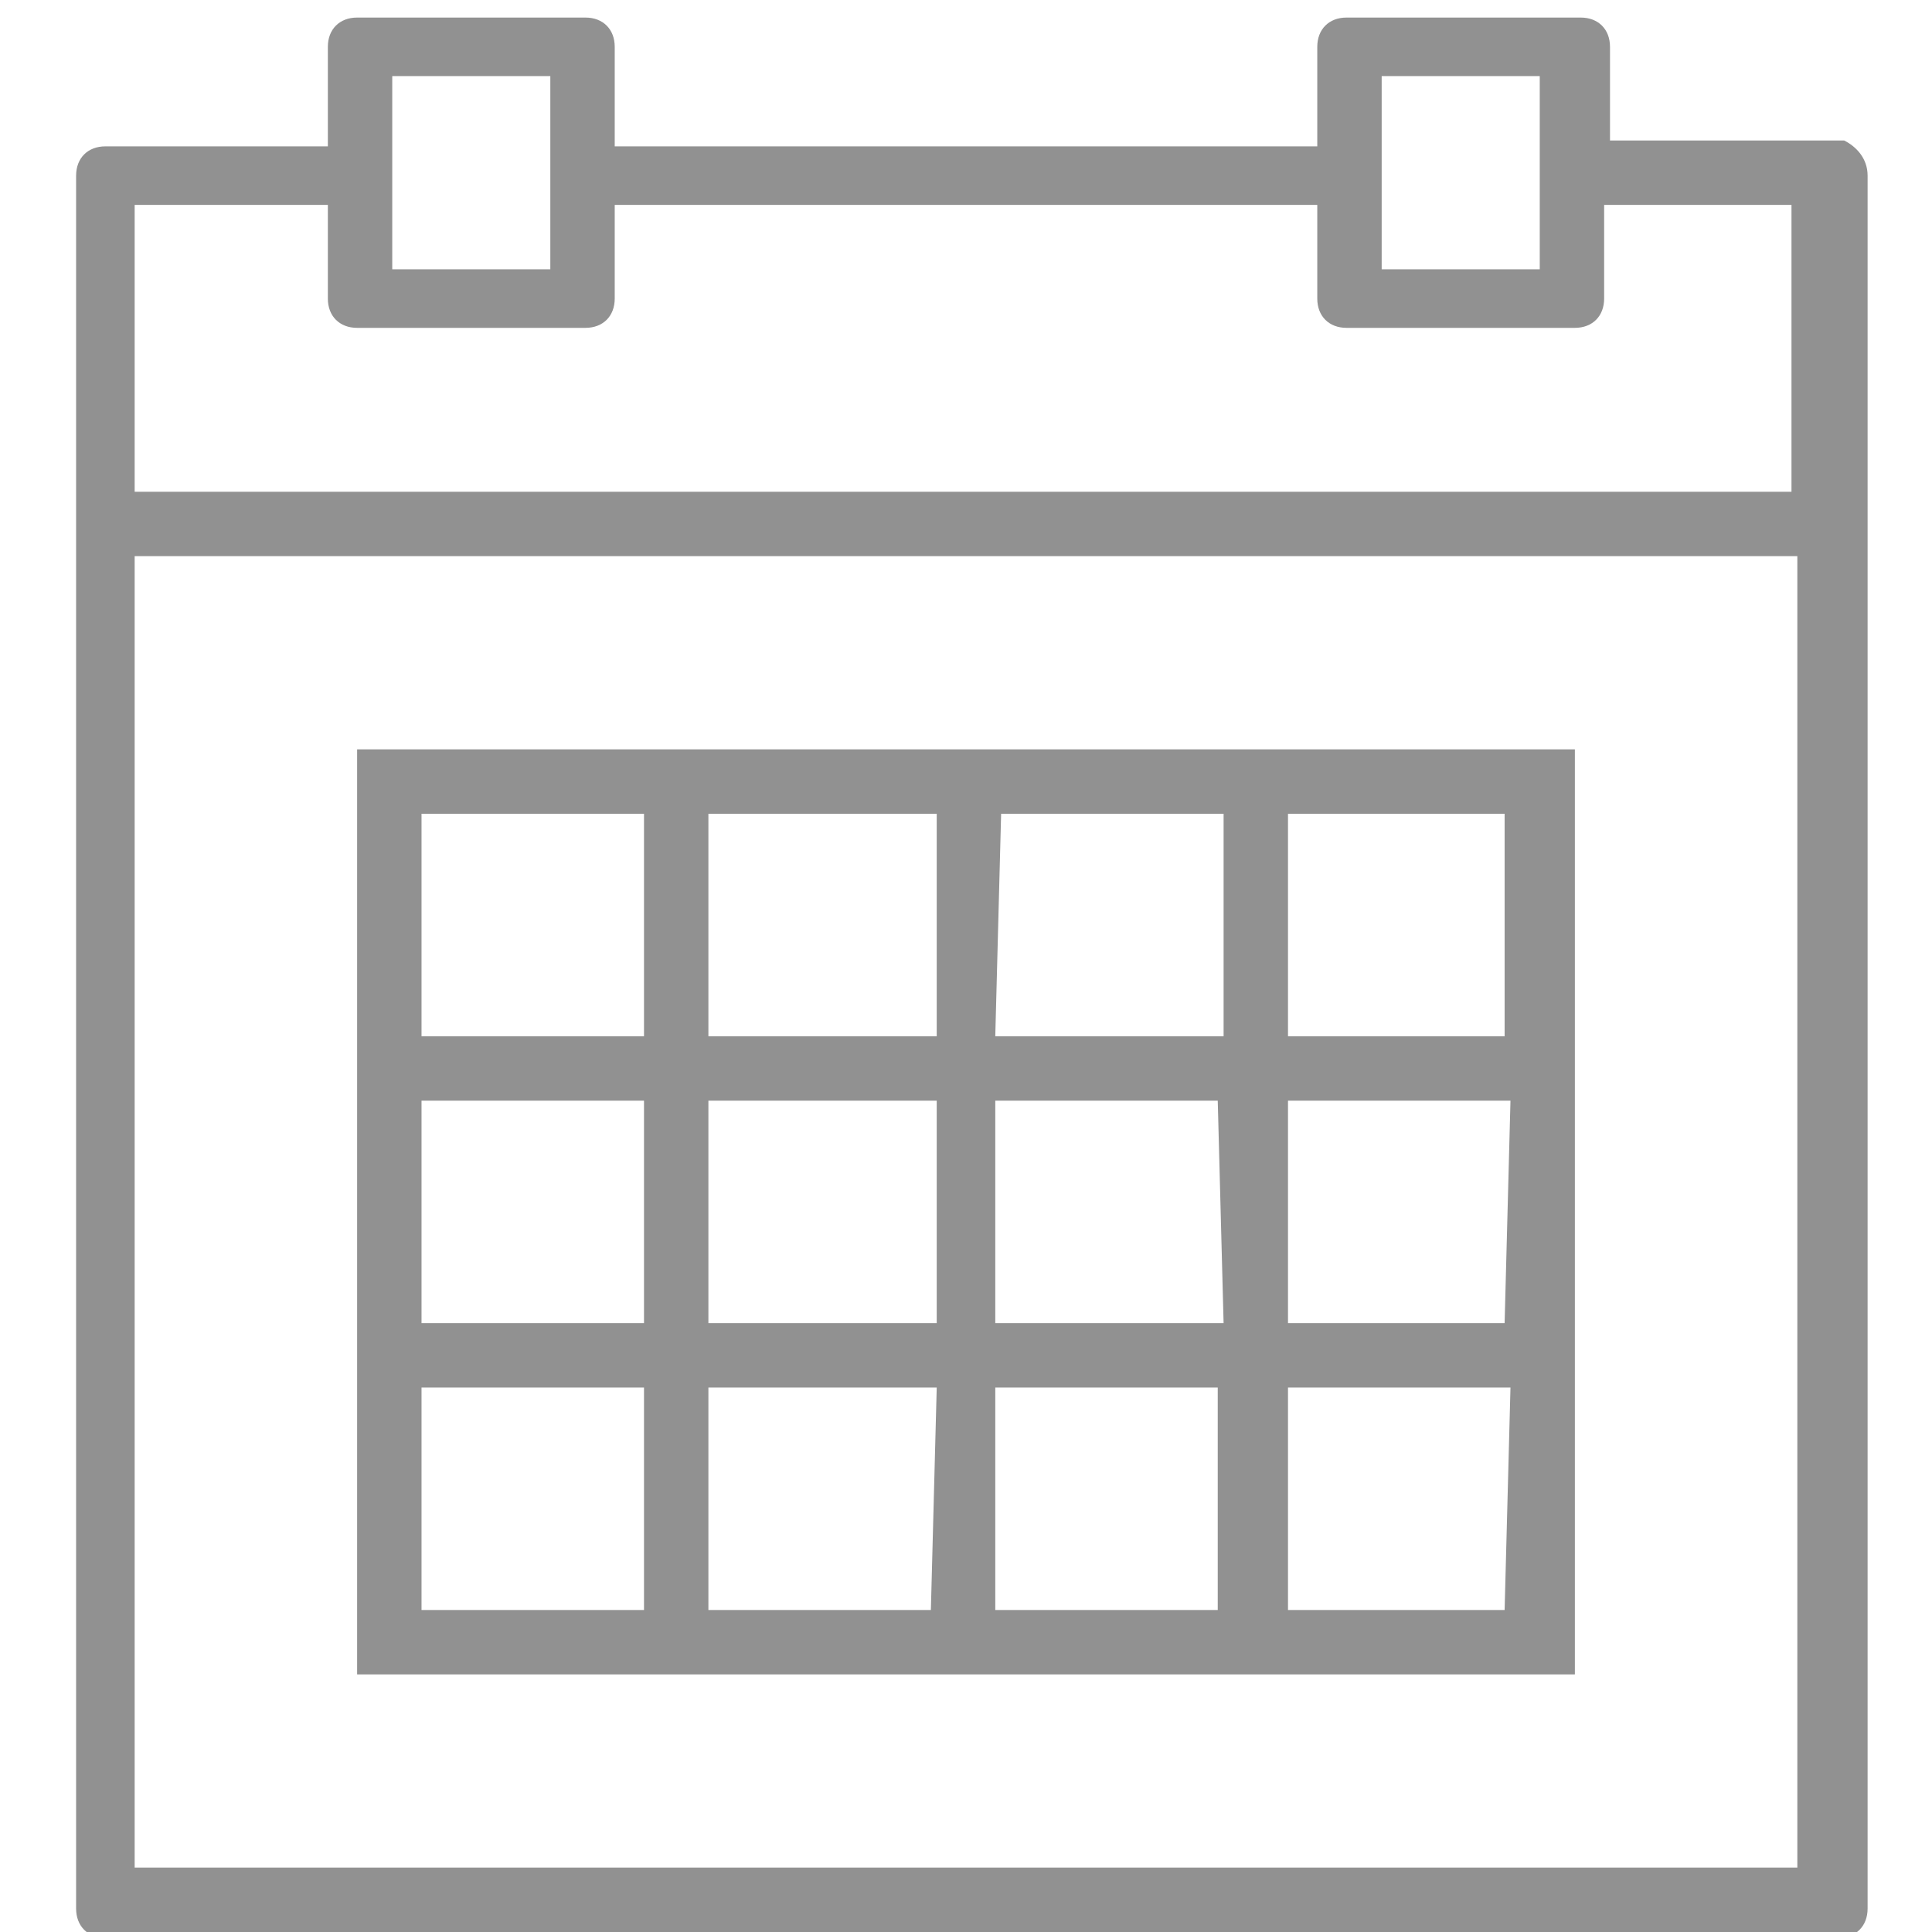 <?xml version="1.0" encoding="utf-8"?>
<!-- Generator: Adobe Illustrator 23.0.0, SVG Export Plug-In . SVG Version: 6.00 Build 0)  -->
<svg version="1.1" id="Capa_1" xmlns="http://www.w3.org/2000/svg" xmlns:xlink="http://www.w3.org/1999/xlink" x="0px" y="0px"
	 viewBox="0 0 33 33" style="enable-background:new 0 0 33 33;" xml:space="preserve">
<style type="text/css">
	.st0{fill:#919191;}
</style>
<title>Plan de travail 1 copie</title>
<path class="st0" d="M31.3,2.4h-3.8V0.8c0-0.3-0.2-0.5-0.5-0.5c0,0,0,0-0.1,0H23c-0.3,0-0.5,0.2-0.5,0.5c0,0,0,0,0,0.1v1.6h-12V0.8
	c0-0.3-0.2-0.5-0.5-0.5c0,0,0,0,0,0H6.1c-0.3,0-0.5,0.2-0.5,0.5c0,0,0,0,0,0.1v1.6H1.8c-0.3,0-0.5,0.2-0.5,0.5c0,0,0,0.1,0,0.1v29.5
	c0,0.3,0.2,0.5,0.5,0.5c0,0,0,0,0.1,0h29.5c0.3,0,0.5-0.2,0.5-0.5c0,0,0,0,0-0.1V3c0-0.3-0.2-0.5-0.4-0.6
	C31.3,2.4,31.3,2.4,31.3,2.4z M23.6,1.3h2.7v3.3h-2.7V1.3z M6.7,1.3h2.7v3.3H6.7V1.3z M2.3,3.5h3.3v1.6c0,0.3,0.2,0.5,0.5,0.5
	c0,0,0,0,0.1,0H10c0.3,0,0.5-0.2,0.5-0.5c0,0,0,0,0-0.1V3.5h12v1.6c0,0.3,0.2,0.5,0.5,0.5c0,0,0,0,0.1,0h3.8c0.3,0,0.5-0.2,0.5-0.5
	c0,0,0,0,0-0.1V3.5h3.2v4.9H2.3V3.5z M2.3,31.9V9.5h28.4v22.4H2.3z"/>
<path class="st0" d="M20.9,12.8H6.1v15.8h20.8V12.8H20.9L20.9,12.8z M17.1,13.9h3.8v3.8H17L17.1,13.9z M20.9,22.6H17v-3.8h3.8
	L20.9,22.6z M12.1,18.8H16v3.8h-3.9V18.8z M12.1,13.9H16v3.8h-3.9V13.9z M7.2,13.9H11v3.8H7.2L7.2,13.9z M7.2,18.8H11v3.8H7.2
	L7.2,18.8z M11,27.5H7.2v-3.8H11V27.5z M15.9,27.5h-3.8v-3.8H16L15.9,27.5z M20.8,27.5H17v-3.8h3.8L20.8,27.5z M25.7,27.5H22v-3.8
	h3.8L25.7,27.5z M25.7,22.6H22v-3.8h3.8L25.7,22.6z M25.7,13.9v3.8H22v-3.8L25.7,13.9z"/>
</svg>
